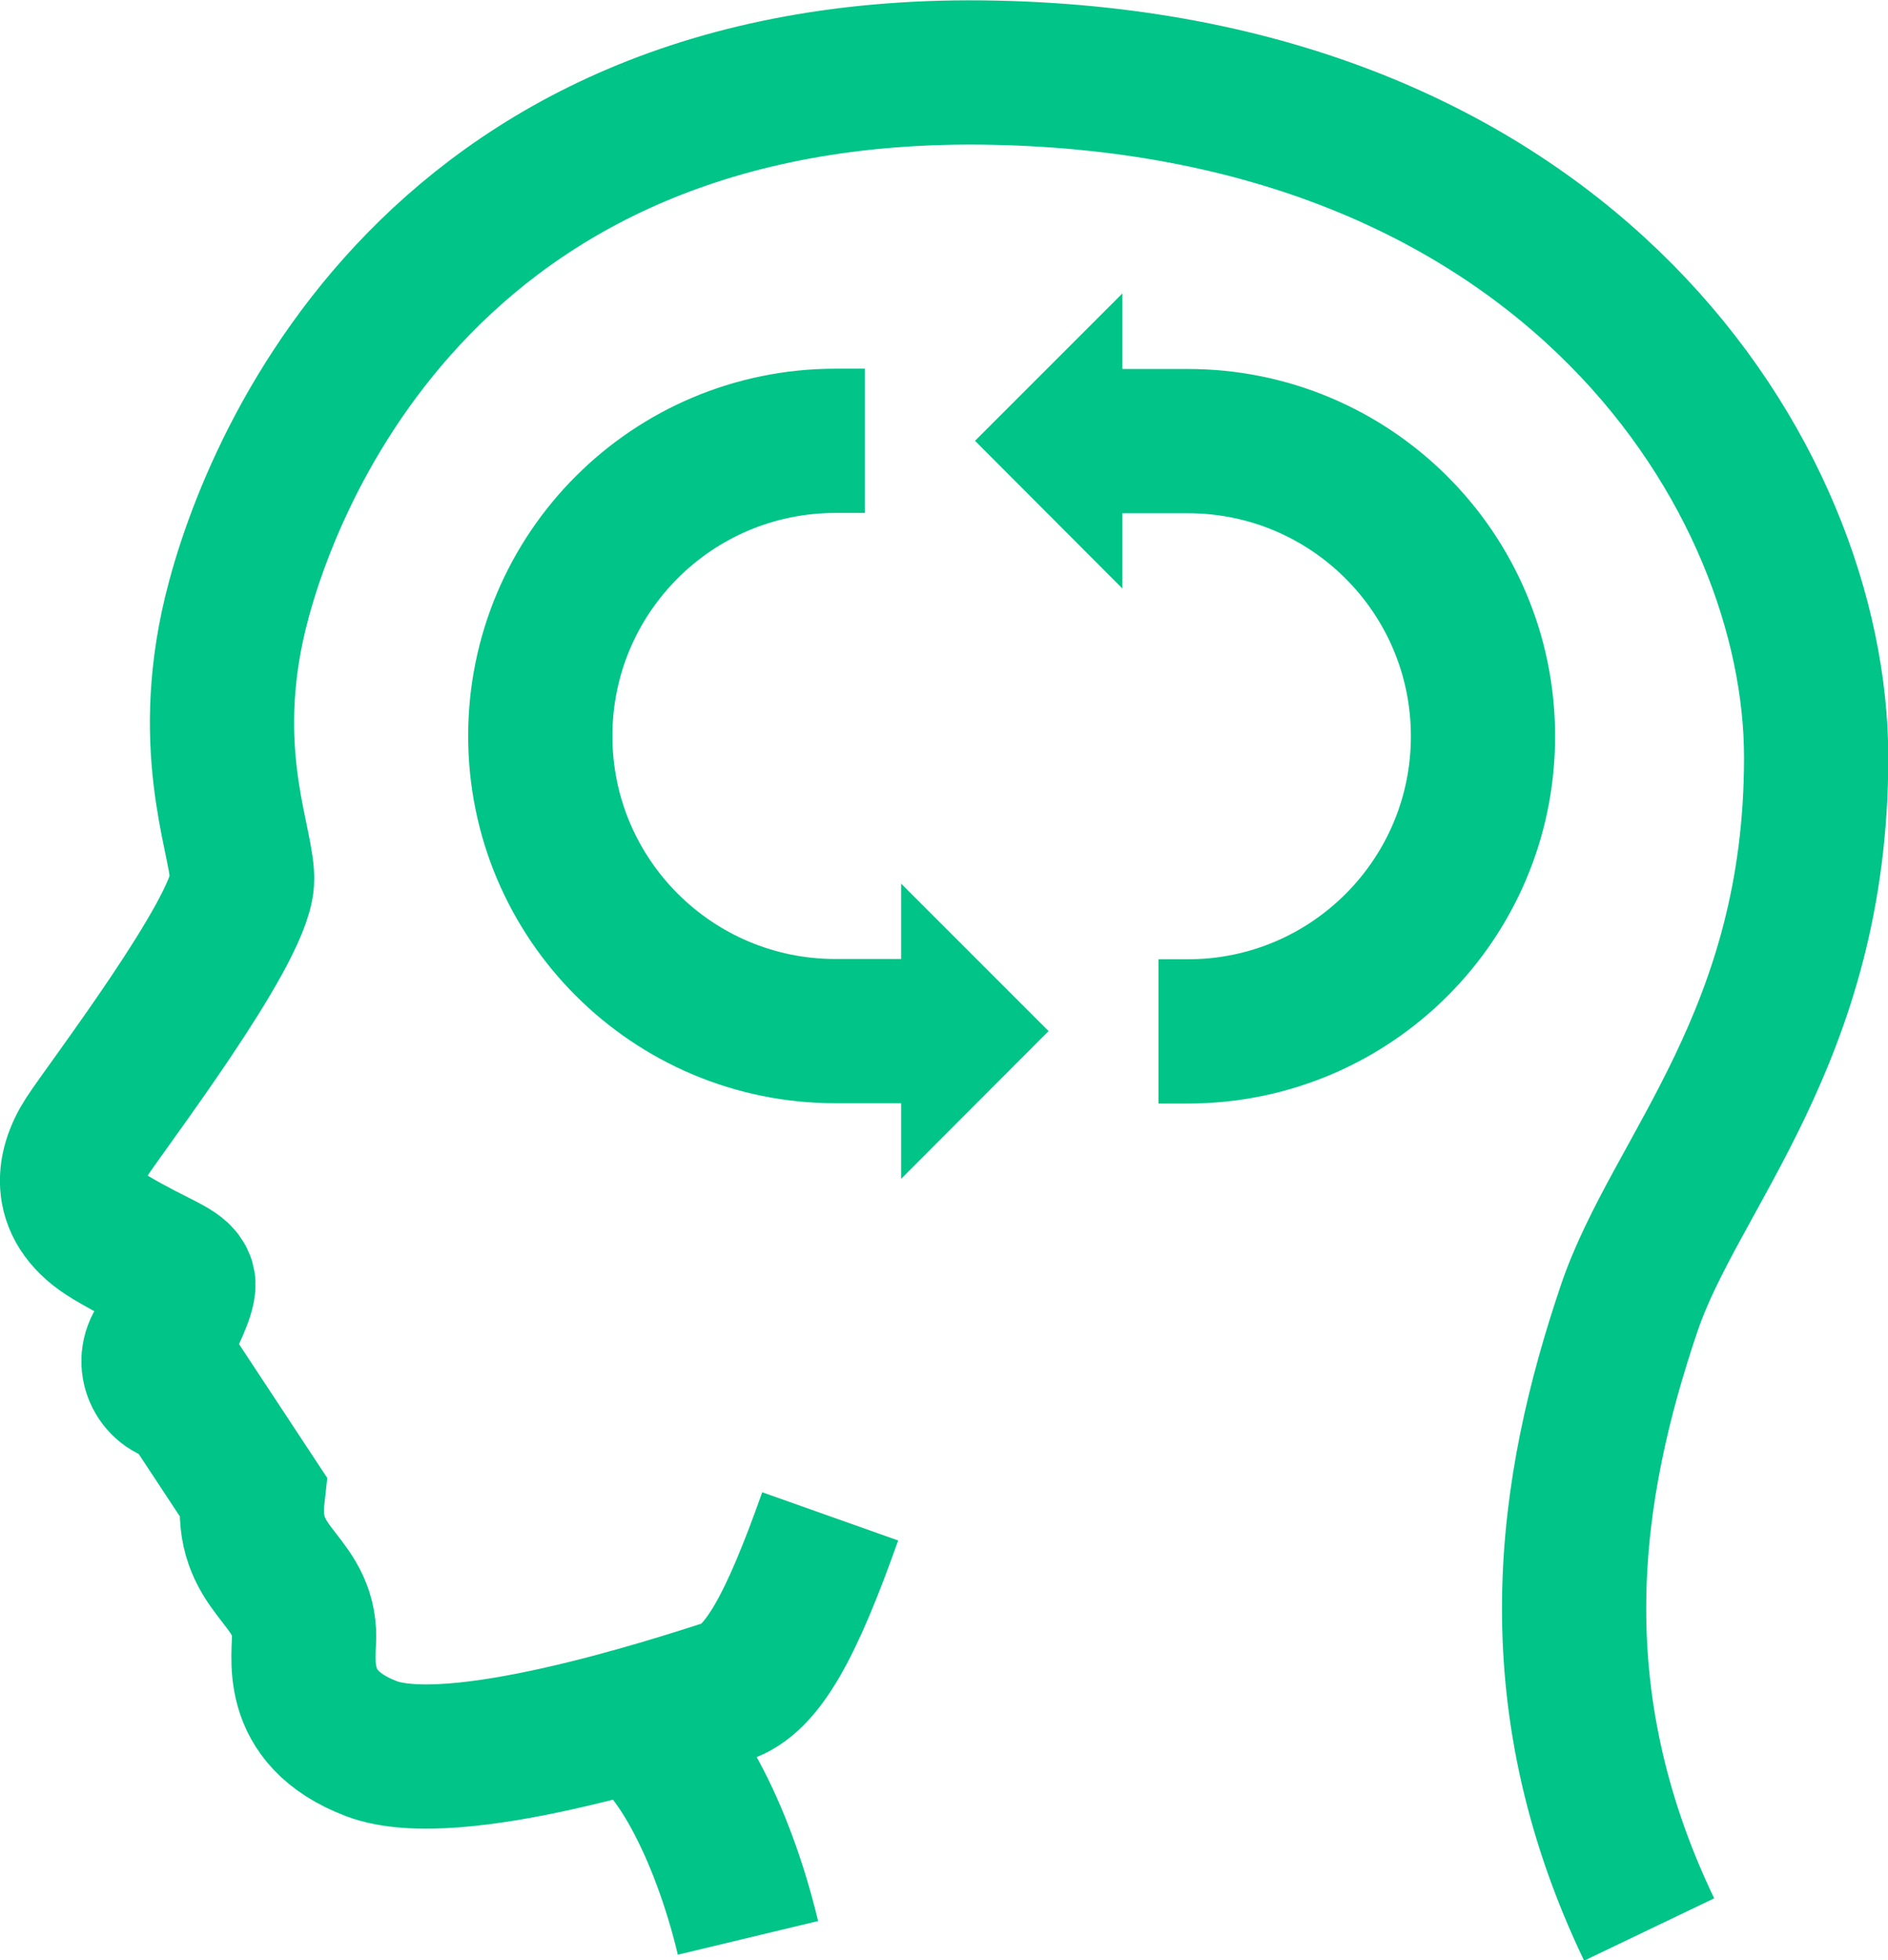 <svg id="Layer_2" xmlns="http://www.w3.org/2000/svg" viewBox="0 0 65.45 67.94"><defs><style>.cls-1{fill:none;stroke:#00c488;stroke-miterlimit:10;stroke-width:5px}.cls-2{fill:#00c488}</style></defs><g id="Layer_1-2"><path class="cls-1" d="M25.93 67.17c-.9-3.75-2.6-6.94-4.15-7.58"/><path class="cls-1" d="M28.78 52.56c-1.33 3.75-2.34 5.67-3.61 6.07-1.91.61-9.44 3.07-12.3 1.98-2.85-1.09-2.29-3.24-2.33-4.02-.1-1.93-2.07-2.16-1.78-4.74L6.4 48.27c-.82 0-1.33-.88-.95-1.6.53-1 .98-1.94.9-2.22-.13-.44-.85-.57-2.54-1.57-1.69-1.01-1.5-2.39-.81-3.46.69-1.07 5.27-7.05 5.39-8.87.08-1.18-1.33-4.15-.34-8.82S14.52 2.09 34.48 2.52c19.96.42 28.48 14.07 28.48 23.74 0 9.67-4.89 14.38-6.48 19.08-2.1 6.2-3.22 13.38.69 21.54"/><path class="cls-2" d="m38.91 20.4-5.11-5.12 5.11-5.11V20.4z"/><path class="cls-1" d="M40.16 35.75h1.02c5.65 0 10.23-4.58 10.23-10.23s-4.58-10.23-10.23-10.23h-4.09"/><path class="cls-2" d="m31.24 30.63 5.11 5.11-5.11 5.12V30.63z"/><path class="cls-1" d="M29.98 15.28h-1.02c-5.65 0-10.23 4.58-10.23 10.23s4.58 10.23 10.23 10.23h4.09"/></g></svg>